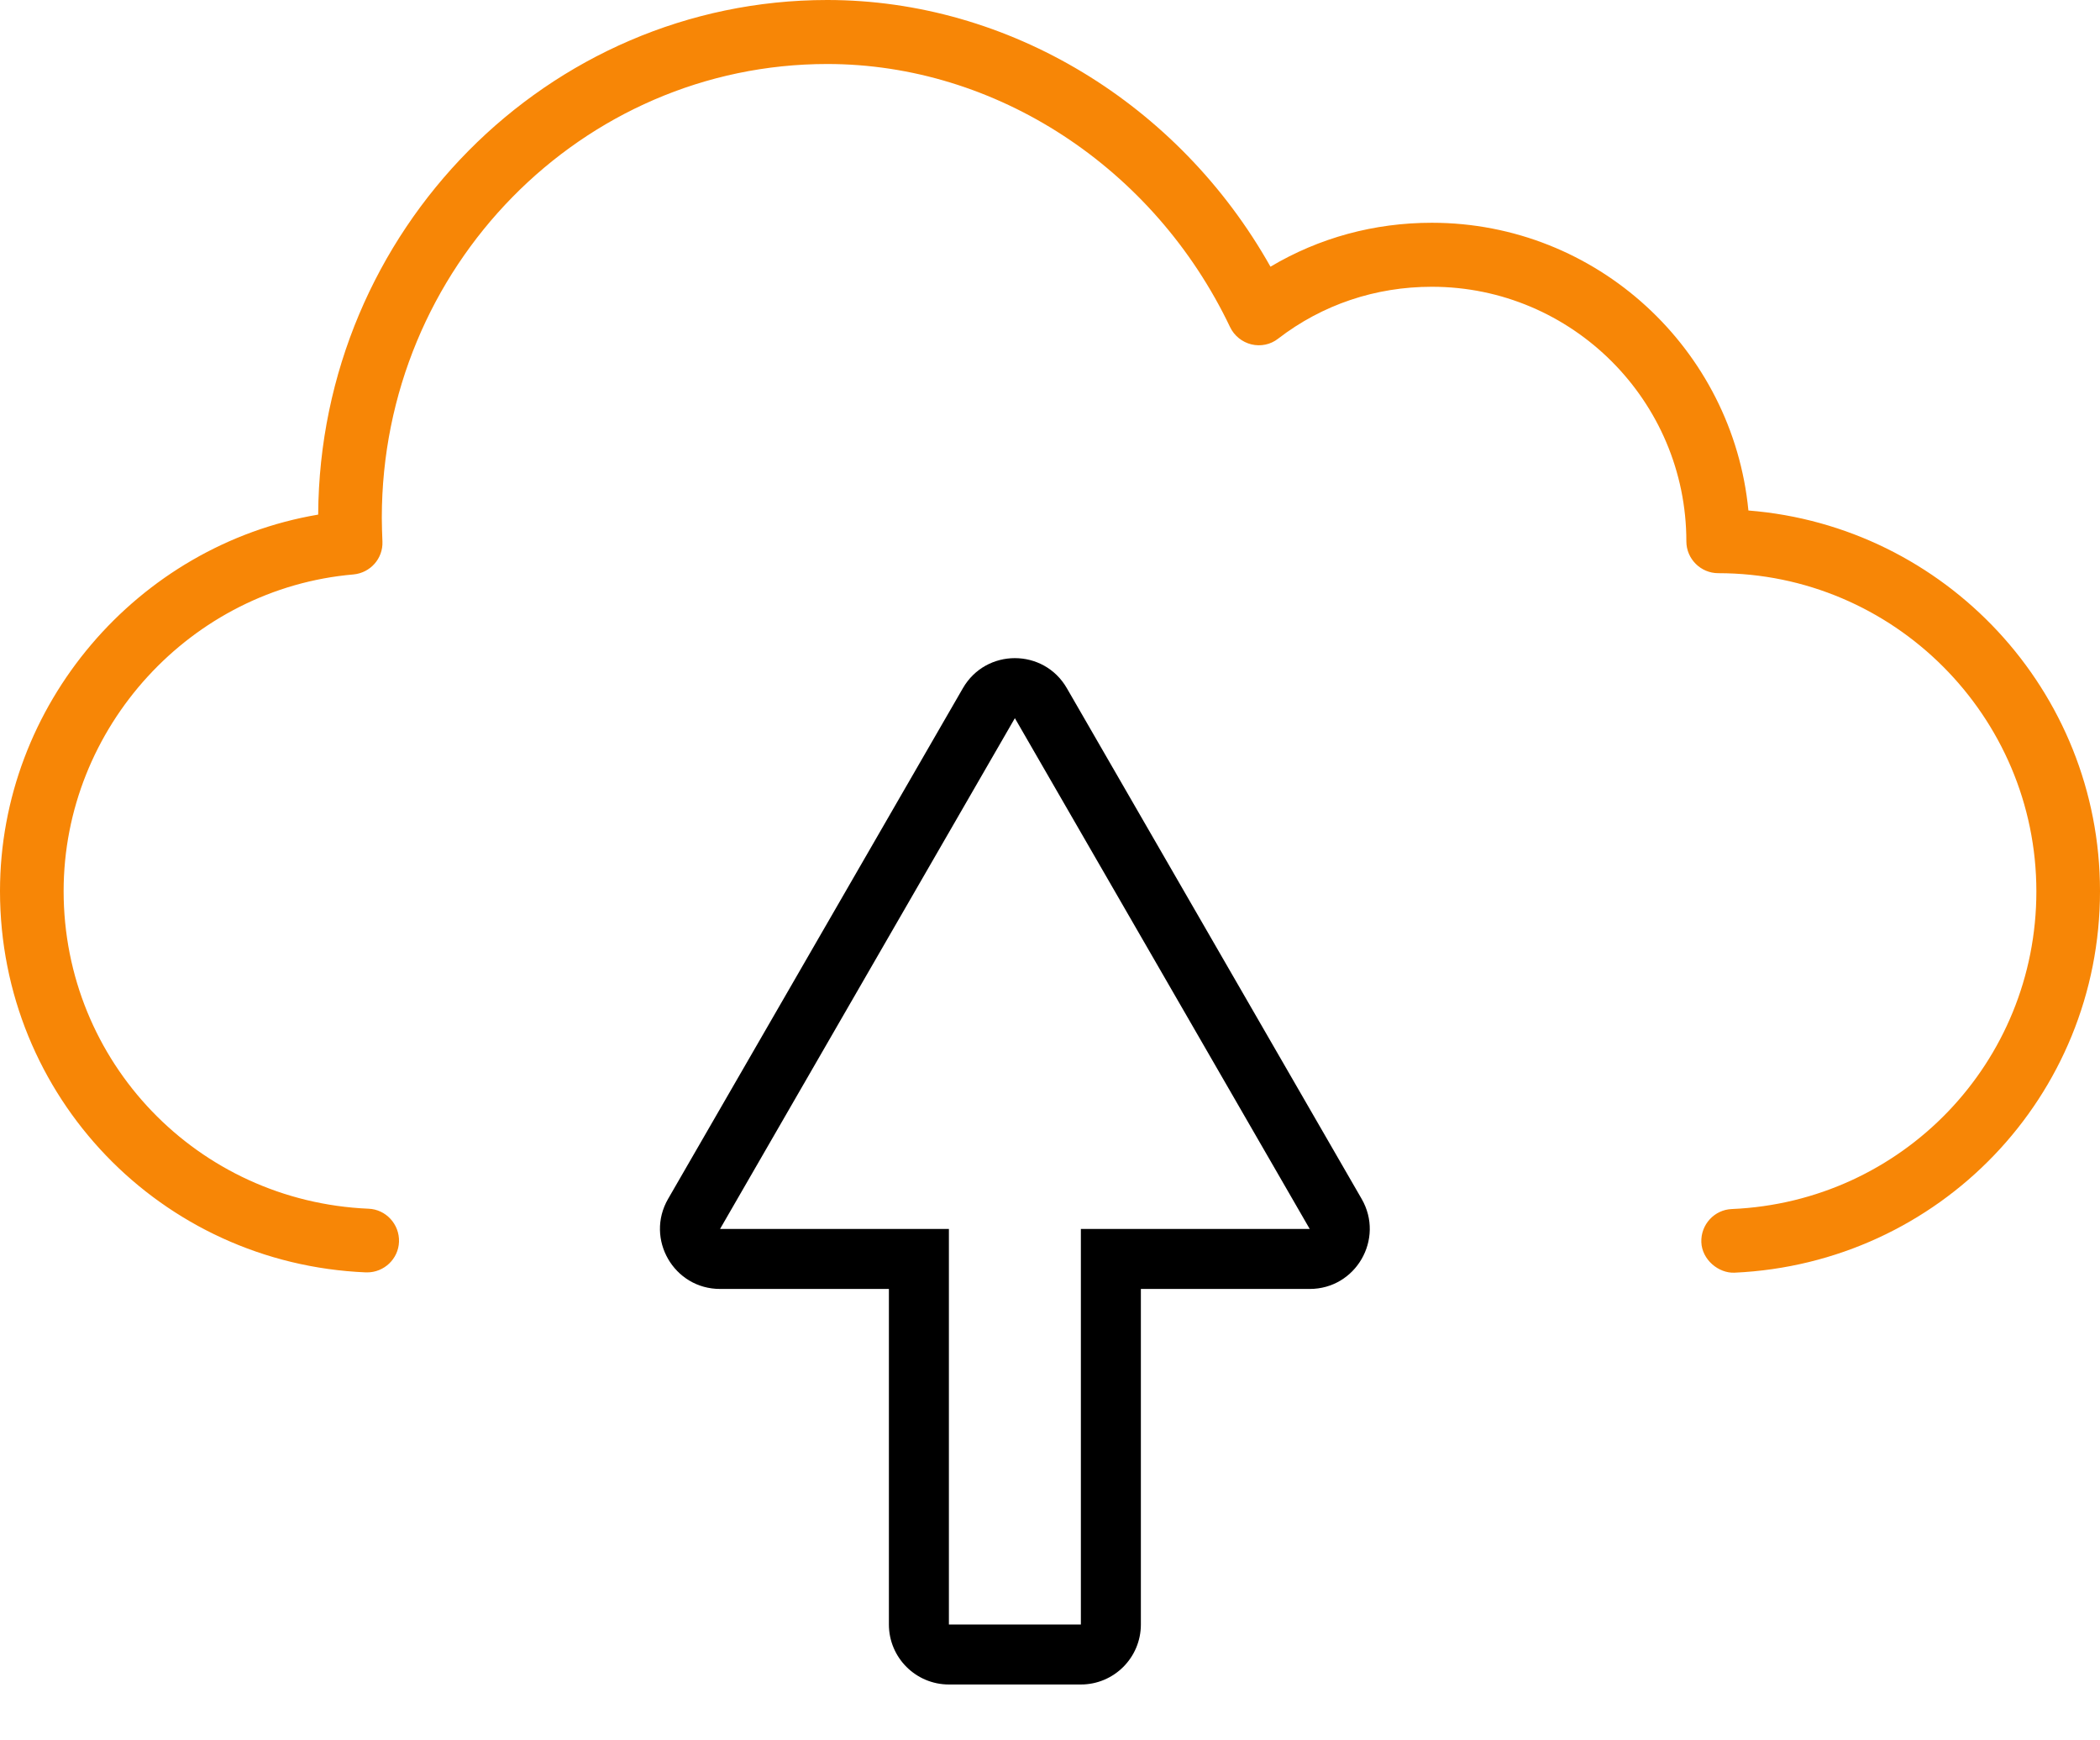 <svg xmlns="http://www.w3.org/2000/svg" width="70" height="58" viewBox="0 0 70 58" fill="none"><path d="M58.28 17.012C57.761 11.645 53.232 7.424 47.727 7.424C45.807 7.424 43.973 7.923 42.349 8.888C39.295 3.457 33.621 0 27.576 0C18.253 0 10.66 7.689 10.606 17.15C4.582 18.168 0 23.493 0 29.697C0 36.538 5.356 42.117 12.197 42.404H12.239C12.801 42.404 13.279 41.958 13.3 41.386C13.321 40.802 12.865 40.303 12.282 40.282C6.586 40.038 2.121 35.393 2.121 29.698C2.121 24.246 6.363 19.611 11.783 19.144C12.345 19.091 12.77 18.614 12.748 18.052C12.738 17.787 12.727 17.522 12.727 17.257C12.727 8.92 19.388 2.133 27.576 2.133C33.197 2.133 38.469 5.58 41.004 10.904C41.141 11.19 41.406 11.402 41.714 11.477C42.022 11.551 42.35 11.487 42.605 11.286C44.079 10.151 45.851 9.557 47.728 9.557C52.405 9.557 56.212 13.364 56.212 18.042C56.212 18.625 56.69 19.102 57.273 19.102C63.117 19.102 67.879 23.864 67.879 29.708C67.879 35.403 63.414 40.049 57.729 40.293C57.146 40.314 56.69 40.812 56.711 41.396C56.732 41.98 57.284 42.436 57.814 42.414C64.644 42.106 70 36.528 70 29.698C70 23.016 64.835 17.532 58.28 17.013L58.28 17.012Z" fill="#F78606"></path><path d="M32.963 23.434L33.829 23.934V23.934L32.963 23.434ZM34.695 23.434L33.829 23.934V23.934L34.695 23.434ZM23.136 40.456L22.269 39.956H22.269L23.136 40.456ZM30.63 41.956H31.63V40.956H30.63V41.956ZM37.029 41.956V40.956H36.029V41.956H37.029ZM44.523 40.456L43.657 40.956L44.523 40.456ZM33.829 23.934L33.829 23.934L35.561 22.934C34.791 21.6 32.867 21.6 32.097 22.934L33.829 23.934ZM24.002 40.956L33.829 23.934L32.097 22.934L22.269 39.956L24.002 40.956ZM24.002 40.956H24.002L22.269 39.956C21.5 41.289 22.462 42.956 24.002 42.956V40.956ZM30.63 40.956H24.002V42.956H30.63V40.956ZM31.63 54.138V41.956H29.63V54.138H31.63ZM31.63 54.138H31.63H29.63C29.63 55.242 30.526 56.138 31.63 56.138V54.138ZM36.029 54.138H31.63V56.138H36.029V54.138ZM36.029 54.138V56.138C37.133 56.138 38.029 55.242 38.029 54.138H36.029ZM36.029 41.956V54.138H38.029V41.956H36.029ZM43.657 40.956H37.029V42.956H43.657V40.956ZM43.657 40.956L43.657 40.956V42.956C45.196 42.956 46.158 41.289 45.389 39.956L43.657 40.956ZM33.829 23.934L43.657 40.956L45.389 39.956L35.561 22.934L33.829 23.934Z" fill="black"></path></svg>